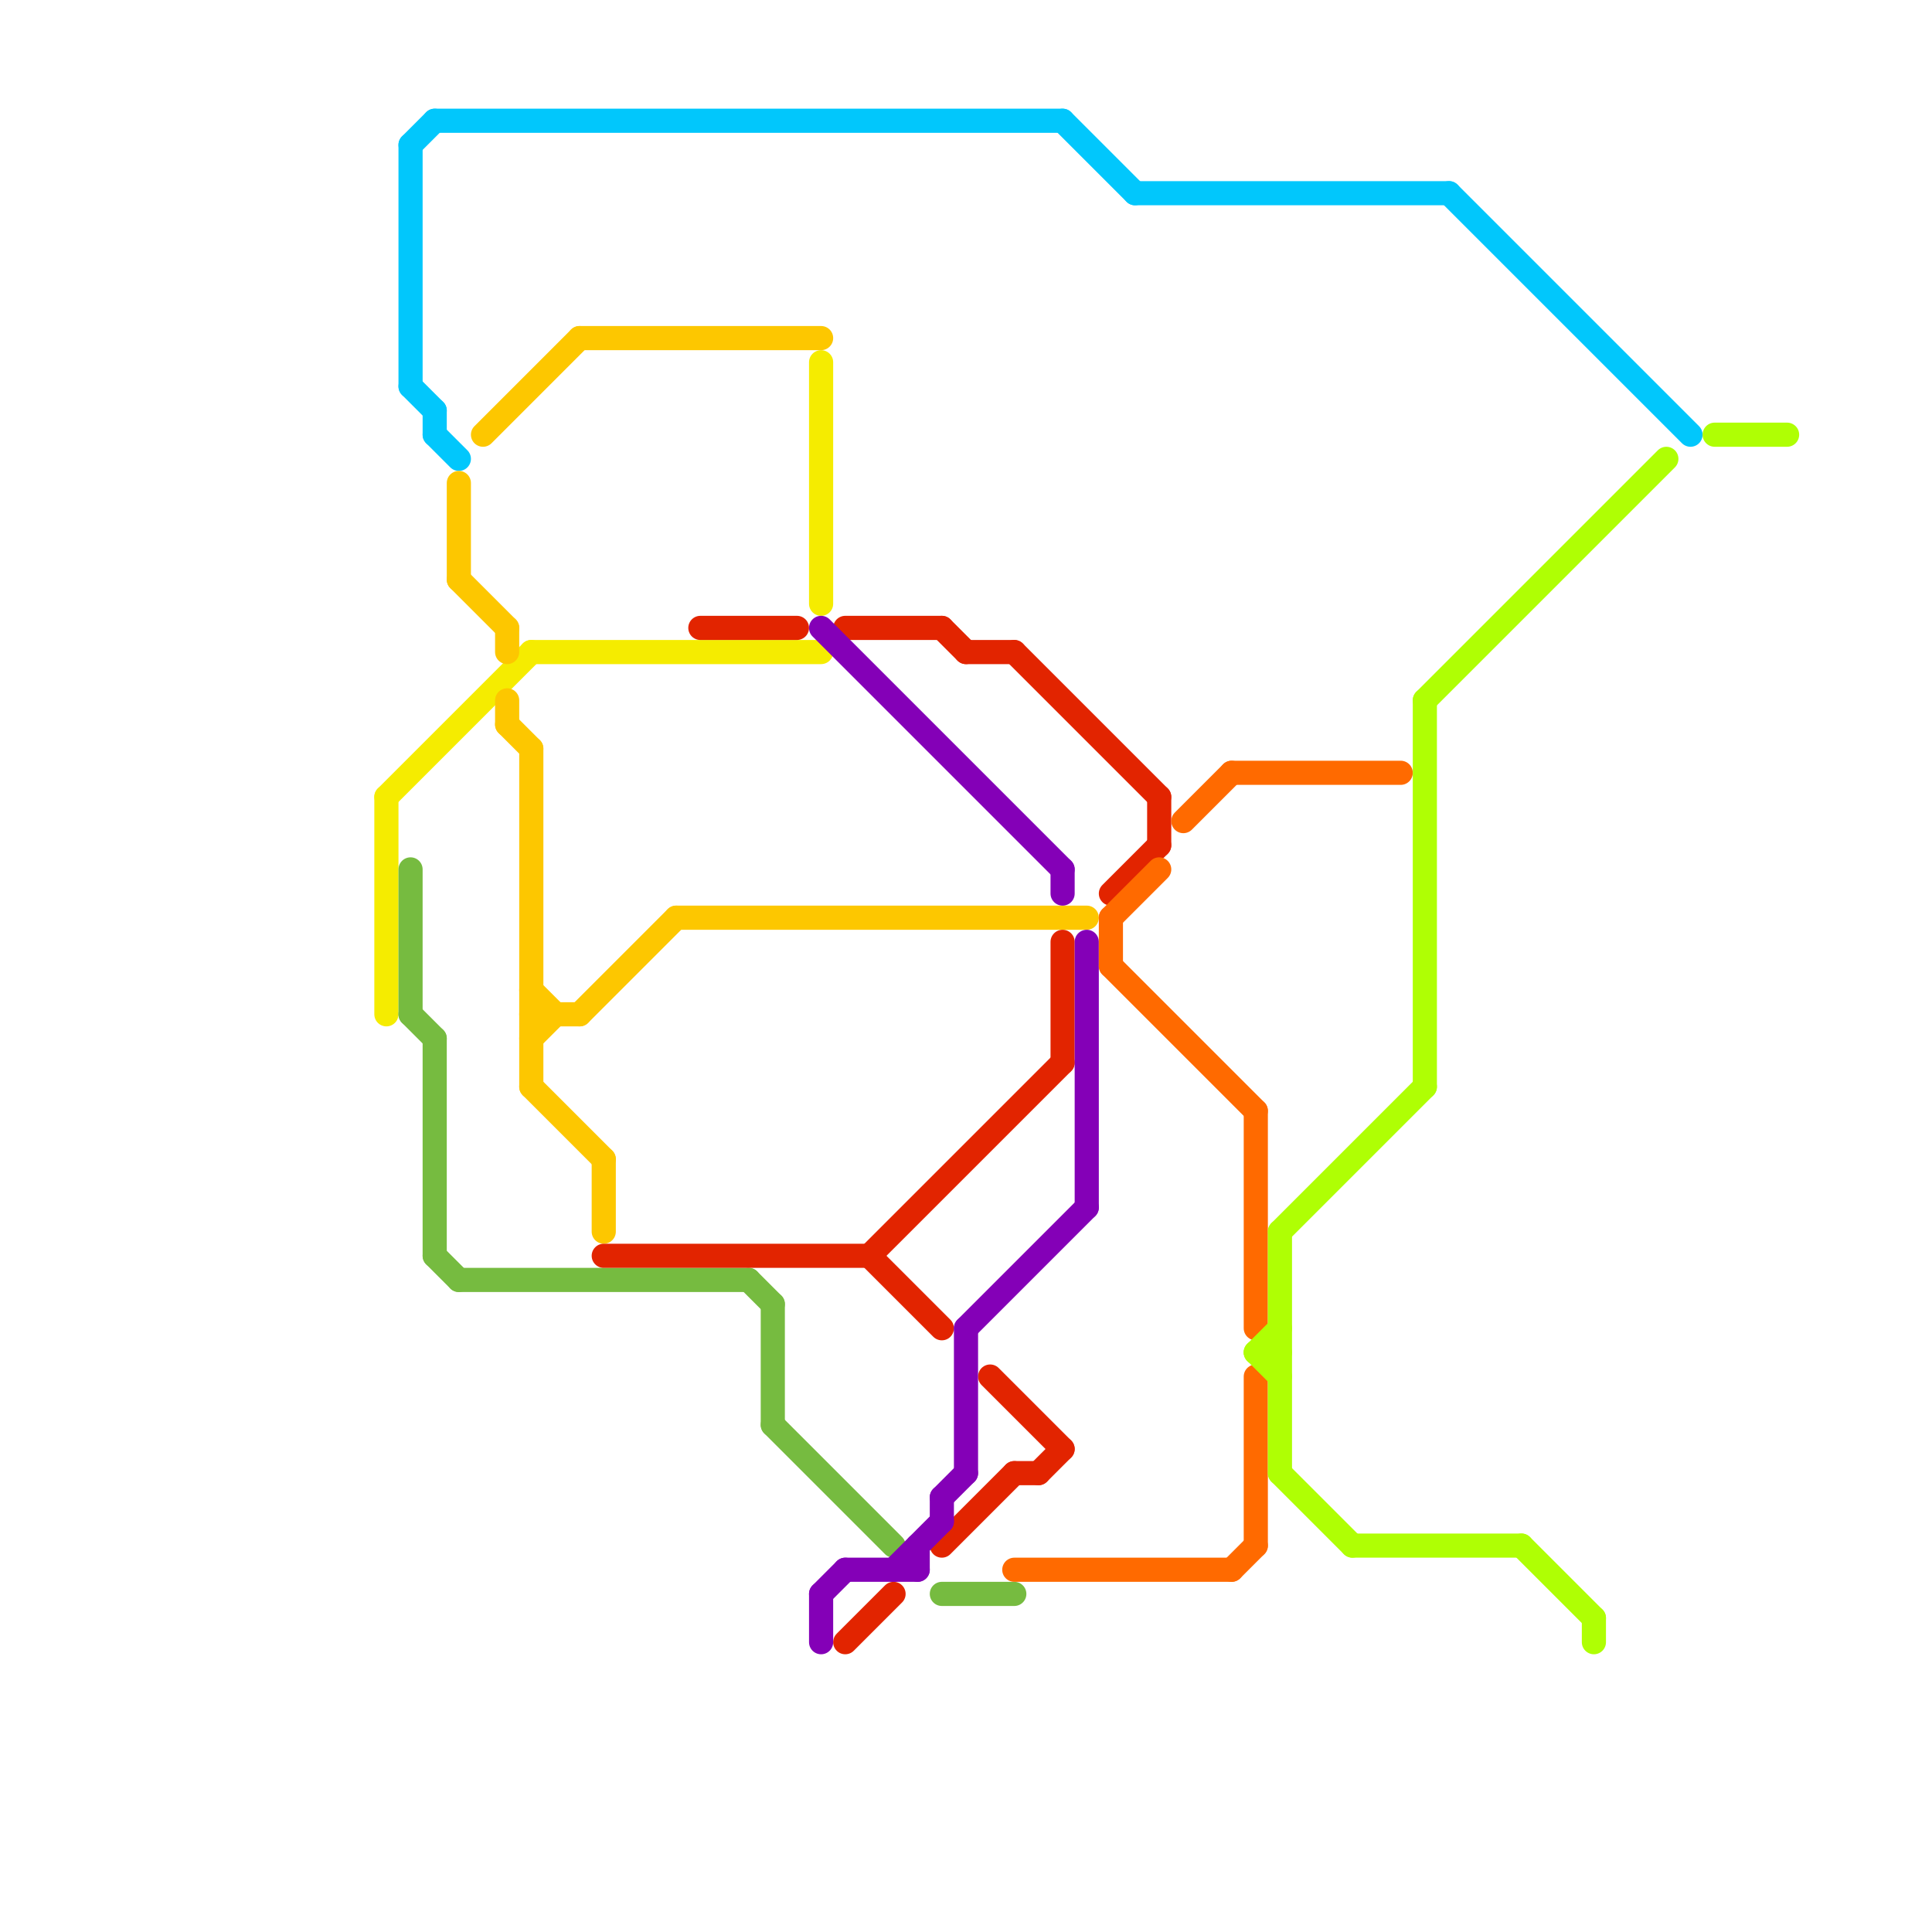
<svg version="1.1" xmlns="http://www.w3.org/2000/svg" viewBox="0 0 80 80">
<style>text { font: 1px Helvetica; font-weight: 600; white-space: pre; dominant-baseline: central; } line { stroke-width: 1; fill: none; stroke-linecap: round; stroke-linejoin: round; } .c0 { stroke: #f5ec00 } .c1 { stroke: #01c7fc } .c2 { stroke: #76bb40 } .c3 { stroke: #fdc700 } .c4 { stroke: #e22400 } .c5 { stroke: #8400b7 } .c6 { stroke: #ff6a00 } .c7 { stroke: #afff04 }</style><defs><g id="wm-xf"><circle r="1.2" fill="#000"/><circle r="0.9" fill="#fff"/><circle r="0.6" fill="#000"/><circle r="0.3" fill="#fff"/></g><g id="wm"><circle r="0.6" fill="#000"/><circle r="0.3" fill="#fff"/></g></defs><line class="c0" x1="16" y1="33" x2="16" y2="42"/><line class="c0" x1="16" y1="33" x2="22" y2="27"/><line class="c0" x1="22" y1="27" x2="34" y2="27"/><line class="c0" x1="34" y1="15" x2="34" y2="25"/><line class="c1" x1="17" y1="6" x2="17" y2="16"/><line class="c1" x1="18" y1="5" x2="44" y2="5"/><line class="c1" x1="17" y1="16" x2="18" y2="17"/><line class="c1" x1="18" y1="18" x2="19" y2="19"/><line class="c1" x1="60" y1="8" x2="70" y2="18"/><line class="c1" x1="44" y1="5" x2="47" y2="8"/><line class="c1" x1="47" y1="8" x2="60" y2="8"/><line class="c1" x1="17" y1="6" x2="18" y2="5"/><line class="c1" x1="18" y1="17" x2="18" y2="18"/><line class="c2" x1="19" y1="53" x2="31" y2="53"/><line class="c2" x1="17" y1="42" x2="18" y2="43"/><line class="c2" x1="18" y1="43" x2="18" y2="52"/><line class="c2" x1="39" y1="66" x2="42" y2="66"/><line class="c2" x1="17" y1="36" x2="17" y2="42"/><line class="c2" x1="31" y1="53" x2="32" y2="54"/><line class="c2" x1="32" y1="54" x2="32" y2="59"/><line class="c2" x1="18" y1="52" x2="19" y2="53"/><line class="c2" x1="32" y1="59" x2="37" y2="64"/><line class="c3" x1="21" y1="26" x2="21" y2="27"/><line class="c3" x1="28" y1="38" x2="45" y2="38"/><line class="c3" x1="22" y1="42" x2="24" y2="42"/><line class="c3" x1="24" y1="42" x2="28" y2="38"/><line class="c3" x1="22" y1="45" x2="25" y2="48"/><line class="c3" x1="21" y1="29" x2="21" y2="30"/><line class="c3" x1="22" y1="43" x2="23" y2="42"/><line class="c3" x1="19" y1="24" x2="21" y2="26"/><line class="c3" x1="24" y1="14" x2="34" y2="14"/><line class="c3" x1="19" y1="20" x2="19" y2="24"/><line class="c3" x1="21" y1="30" x2="22" y2="31"/><line class="c3" x1="22" y1="41" x2="23" y2="42"/><line class="c3" x1="25" y1="48" x2="25" y2="51"/><line class="c3" x1="22" y1="31" x2="22" y2="45"/><line class="c3" x1="20" y1="18" x2="24" y2="14"/><line class="c4" x1="43" y1="61" x2="44" y2="60"/><line class="c4" x1="35" y1="68" x2="37" y2="66"/><line class="c4" x1="39" y1="64" x2="42" y2="61"/><line class="c4" x1="42" y1="61" x2="43" y2="61"/><line class="c4" x1="35" y1="26" x2="39" y2="26"/><line class="c4" x1="36" y1="52" x2="44" y2="44"/><line class="c4" x1="44" y1="39" x2="44" y2="44"/><line class="c4" x1="29" y1="26" x2="33" y2="26"/><line class="c4" x1="46" y1="37" x2="48" y2="35"/><line class="c4" x1="25" y1="52" x2="36" y2="52"/><line class="c4" x1="48" y1="33" x2="48" y2="35"/><line class="c4" x1="41" y1="57" x2="44" y2="60"/><line class="c4" x1="39" y1="26" x2="40" y2="27"/><line class="c4" x1="36" y1="52" x2="39" y2="55"/><line class="c4" x1="40" y1="27" x2="42" y2="27"/><line class="c4" x1="42" y1="27" x2="48" y2="33"/><line class="c5" x1="34" y1="66" x2="34" y2="68"/><line class="c5" x1="35" y1="65" x2="38" y2="65"/><line class="c5" x1="39" y1="62" x2="39" y2="63"/><line class="c5" x1="37" y1="65" x2="39" y2="63"/><line class="c5" x1="40" y1="55" x2="45" y2="50"/><line class="c5" x1="34" y1="66" x2="35" y2="65"/><line class="c5" x1="45" y1="39" x2="45" y2="50"/><line class="c5" x1="34" y1="26" x2="44" y2="36"/><line class="c5" x1="38" y1="64" x2="38" y2="65"/><line class="c5" x1="39" y1="62" x2="40" y2="61"/><line class="c5" x1="44" y1="36" x2="44" y2="37"/><line class="c5" x1="40" y1="55" x2="40" y2="61"/><line class="c6" x1="42" y1="65" x2="51" y2="65"/><line class="c6" x1="51" y1="65" x2="52" y2="64"/><line class="c6" x1="46" y1="38" x2="46" y2="40"/><line class="c6" x1="49" y1="34" x2="51" y2="32"/><line class="c6" x1="46" y1="38" x2="48" y2="36"/><line class="c6" x1="46" y1="40" x2="52" y2="46"/><line class="c6" x1="52" y1="46" x2="52" y2="55"/><line class="c6" x1="52" y1="57" x2="52" y2="64"/><line class="c6" x1="51" y1="32" x2="58" y2="32"/><line class="c7" x1="66" y1="67" x2="66" y2="68"/><line class="c7" x1="59" y1="29" x2="69" y2="19"/><line class="c7" x1="53" y1="61" x2="56" y2="64"/><line class="c7" x1="71" y1="18" x2="74" y2="18"/><line class="c7" x1="53" y1="51" x2="59" y2="45"/><line class="c7" x1="52" y1="56" x2="53" y2="57"/><line class="c7" x1="63" y1="64" x2="66" y2="67"/><line class="c7" x1="53" y1="51" x2="53" y2="61"/><line class="c7" x1="56" y1="64" x2="63" y2="64"/><line class="c7" x1="52" y1="56" x2="53" y2="56"/><line class="c7" x1="59" y1="29" x2="59" y2="45"/><line class="c7" x1="52" y1="56" x2="53" y2="55"/>
</svg>
